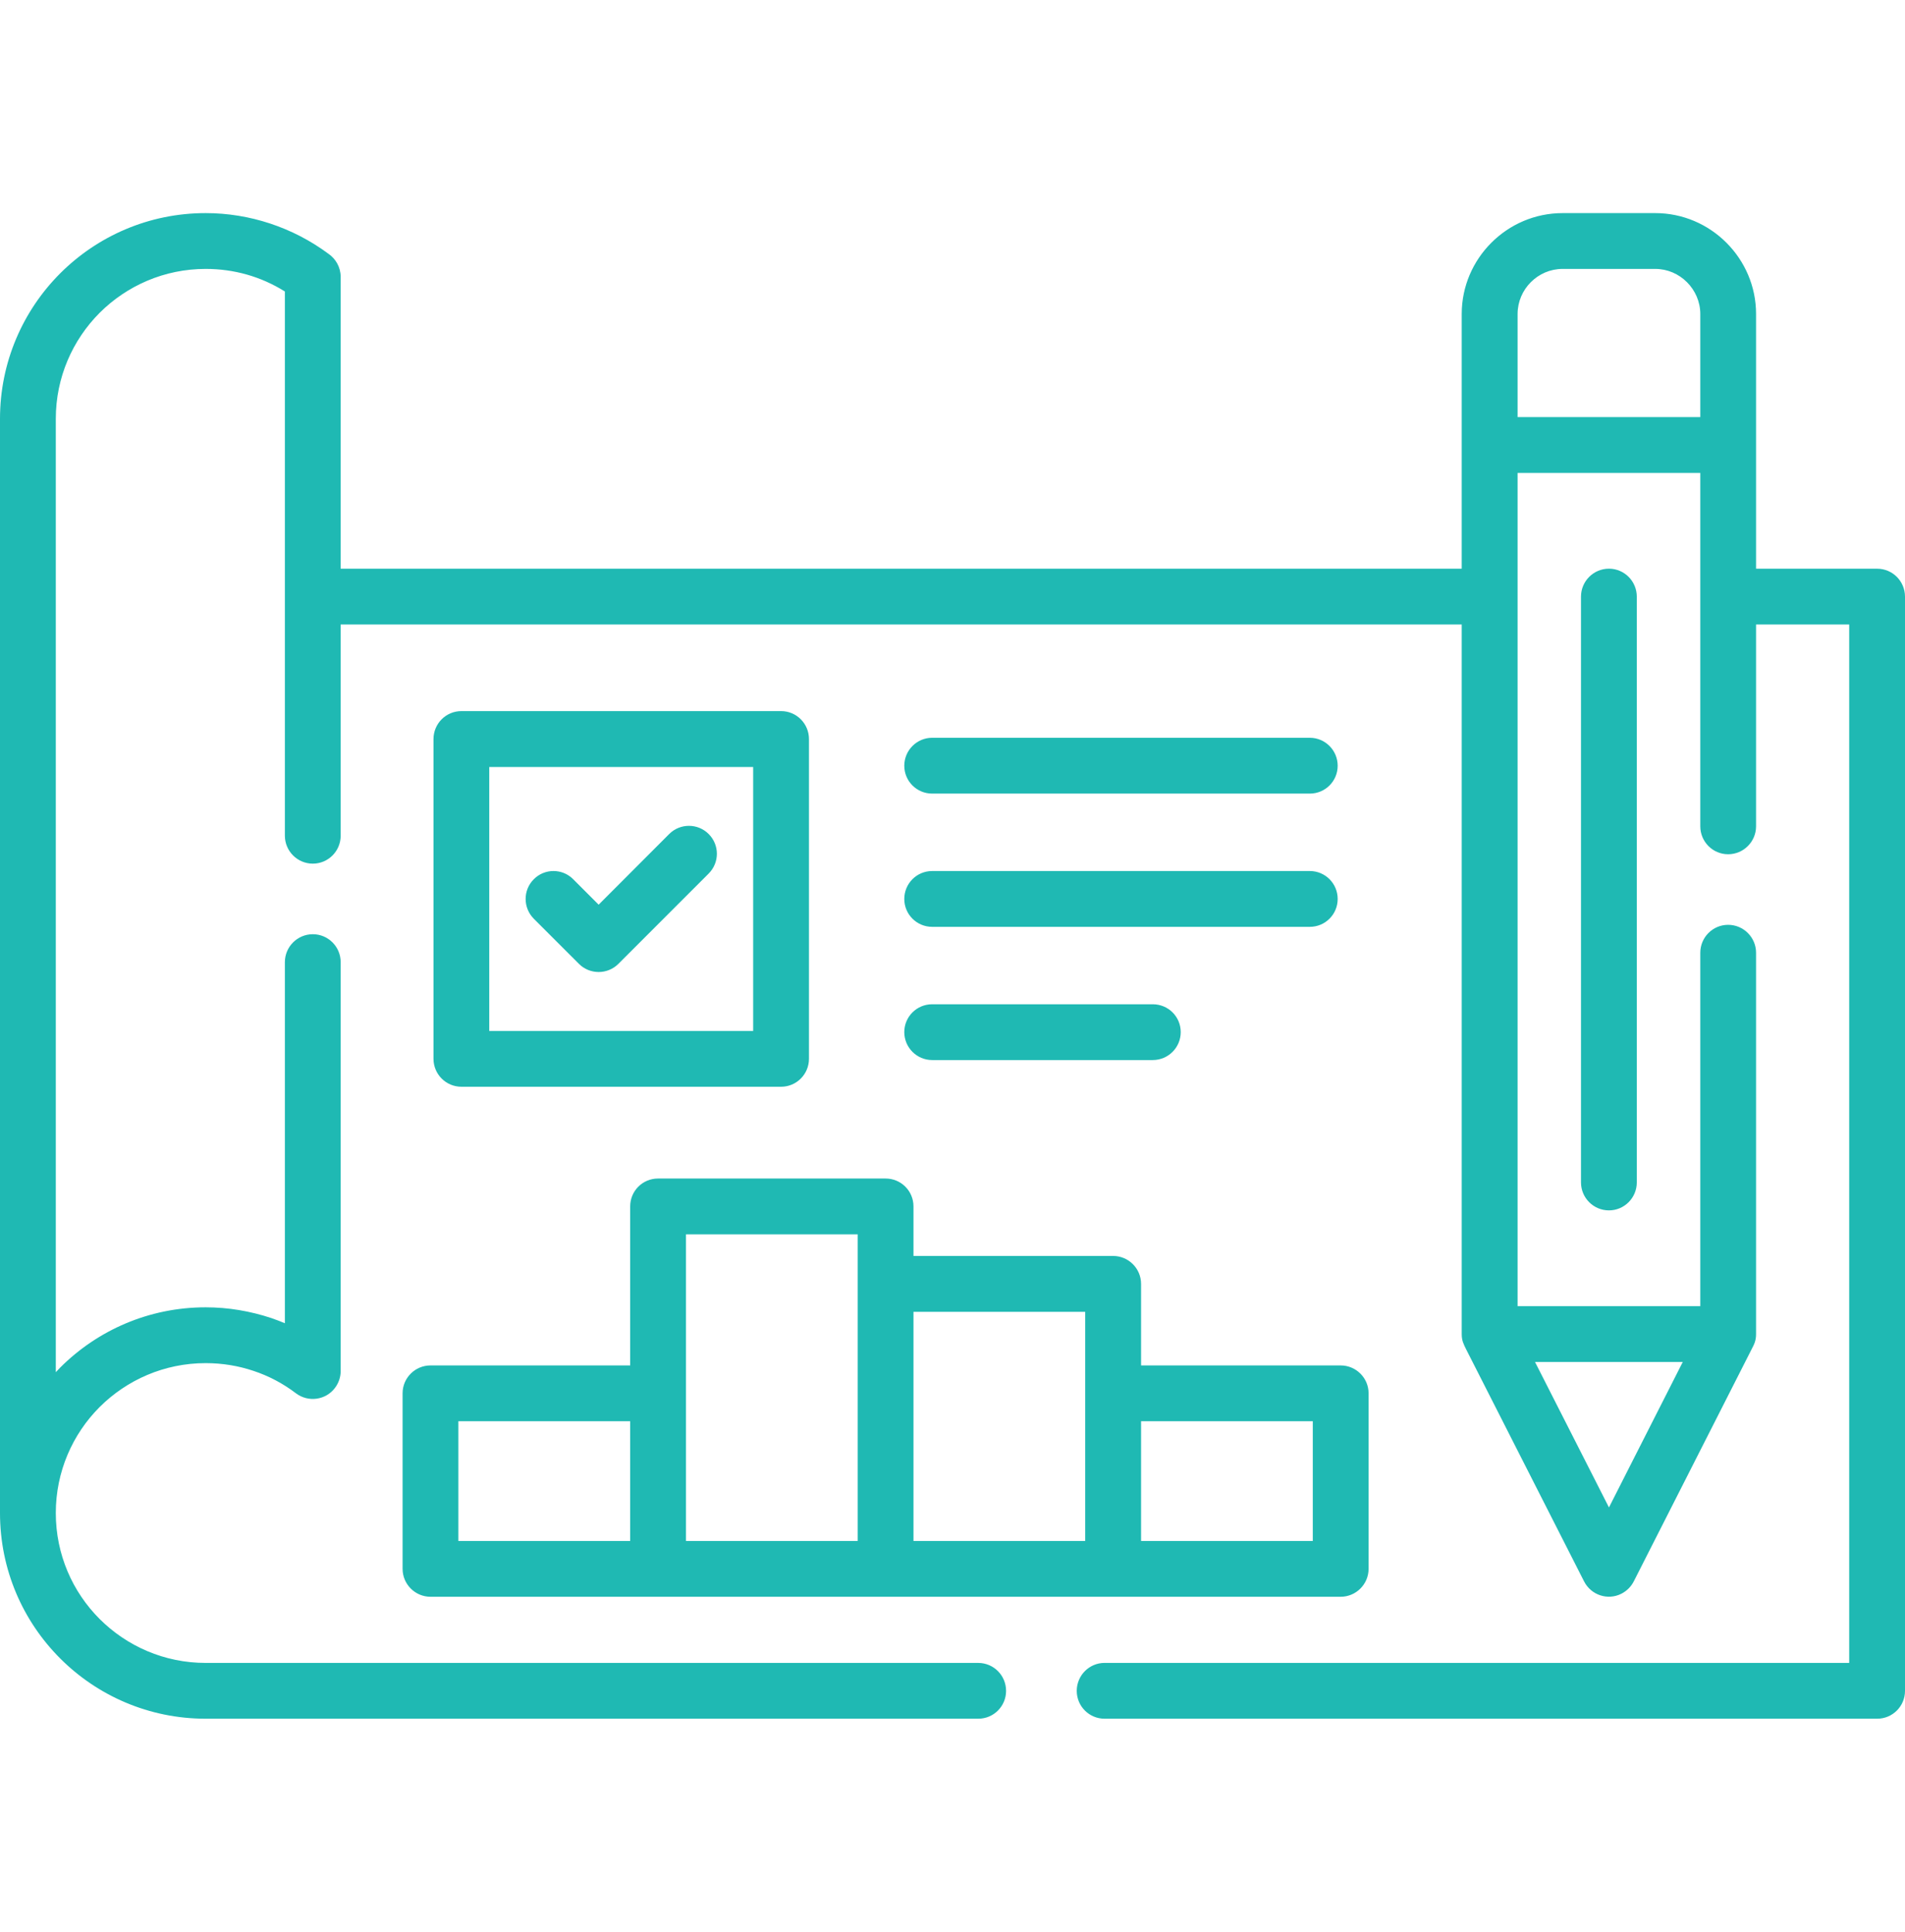<svg width="72" height="73" viewBox="0 0 72 73" fill="none" xmlns="http://www.w3.org/2000/svg">
<path d="M64.263 15.762V11.864C64.263 11.398 64.067 10.971 63.76 10.664C63.449 10.353 63.027 10.162 62.56 10.162H59.061C58.59 10.162 58.168 10.353 57.857 10.664C57.55 10.971 57.358 11.398 57.358 11.864V15.762L64.263 15.762ZM20.174 34.717C19.764 34.302 19.764 33.636 20.174 33.226C20.585 32.811 21.255 32.811 21.665 33.226L22.626 34.187L25.293 31.516C25.704 31.105 26.373 31.105 26.784 31.516C27.198 31.93 27.198 32.596 26.784 33.011L23.372 36.423C22.961 36.834 22.291 36.834 21.881 36.423L20.174 34.717ZM59.754 22.547C59.754 21.965 60.225 21.49 60.811 21.49C61.393 21.49 61.863 21.965 61.863 22.547V44.682C61.863 45.264 61.392 45.739 60.811 45.739C60.225 45.739 59.754 45.264 59.754 44.682V22.547ZM43.127 58.231H49.617V53.707H43.127V58.231ZM50.669 60.34C39.205 60.34 27.736 60.34 16.272 60.34C15.69 60.34 15.216 59.866 15.216 59.284V52.651C15.216 52.069 15.69 51.598 16.272 51.598H23.818V45.587C23.818 45.005 24.288 44.535 24.87 44.535H33.472C34.055 44.535 34.525 45.005 34.525 45.587V47.461H42.071C42.653 47.461 43.127 47.935 43.127 48.517V51.598H50.669C51.251 51.598 51.726 52.069 51.726 52.651V59.284C51.726 59.866 51.252 60.34 50.669 60.34ZM34.525 58.231H41.015V49.573H34.525V58.231ZM25.927 58.231H32.416V48.517V46.644H25.927V58.231ZM17.324 58.231H23.818V53.707H17.324V58.231ZM12.876 21.491H55.246V16.815V11.864C55.246 10.816 55.676 9.863 56.366 9.173C57.056 8.483 58.008 8.053 59.061 8.053H62.56C63.609 8.053 64.562 8.483 65.251 9.173C65.941 9.863 66.371 10.816 66.371 11.864V16.815V21.491H70.948C71.53 21.491 72 21.965 72 22.547V63.896C72 64.478 71.529 64.948 70.948 64.948H41.748C41.166 64.948 40.696 64.478 40.696 63.896C40.696 63.314 41.166 62.839 41.748 62.839H69.891V23.599H66.371V31.225C66.371 31.807 65.897 32.281 65.315 32.281C64.733 32.281 64.263 31.807 64.263 31.225V22.547V17.871H57.358V22.547V49.358H64.263V36.004C64.263 35.422 64.733 34.948 65.315 34.948C65.897 34.948 66.371 35.422 66.371 36.004V50.41C66.371 50.666 66.304 50.793 66.192 51.008L61.751 59.754C61.652 59.95 61.492 60.117 61.281 60.225C60.763 60.488 60.133 60.276 59.87 59.758L55.413 50.989C55.309 50.777 55.246 50.658 55.246 50.411V23.599H12.876V31.58C12.876 32.162 12.405 32.636 11.823 32.636C11.241 32.636 10.767 32.162 10.767 31.58V22.547V11.015C9.862 10.449 8.842 10.162 7.773 10.162C6.211 10.162 4.795 10.796 3.767 11.82C2.742 12.848 2.109 14.264 2.109 15.826V51.854C2.164 51.794 2.22 51.734 2.276 51.678C3.683 50.271 5.628 49.402 7.773 49.402C8.63 49.402 9.459 49.546 10.245 49.805C10.42 49.864 10.595 49.932 10.767 50.004V36.359C10.767 35.777 11.241 35.303 11.823 35.303C12.405 35.303 12.876 35.777 12.876 36.359V51.814C12.876 52.033 12.804 52.256 12.66 52.448C12.313 52.91 11.652 53.002 11.185 52.651C10.703 52.284 10.157 51.993 9.575 51.802C9.017 51.615 8.411 51.511 7.773 51.511C6.211 51.511 4.795 52.145 3.767 53.169C2.742 54.194 2.109 55.613 2.109 57.175C2.109 58.742 2.742 60.157 3.767 61.181C4.795 62.206 6.21 62.84 7.773 62.84H36.973C37.555 62.84 38.025 63.314 38.025 63.896C38.025 64.478 37.554 64.948 36.973 64.948H7.773C5.629 64.948 3.683 64.079 2.276 62.672C0.869 61.265 0 59.324 0 57.175V15.826C0 13.681 0.869 11.736 2.276 10.329C3.683 8.922 5.629 8.053 7.773 8.053C9.435 8.053 11.07 8.595 12.405 9.584C12.688 9.775 12.876 10.098 12.876 10.465L12.876 21.491ZM63.601 51.467H58.016L60.811 56.964L63.601 51.467ZM49.505 27.88C50.087 27.88 50.558 28.355 50.558 28.937C50.558 29.519 50.087 29.989 49.505 29.989H35.231C34.649 29.989 34.178 29.519 34.178 28.937C34.178 28.355 34.649 27.88 35.231 27.88H49.505ZM43.57 37.95C44.156 37.95 44.626 38.42 44.626 39.002C44.626 39.584 44.156 40.058 43.57 40.058H35.231C34.649 40.058 34.178 39.584 34.178 39.002C34.178 38.42 34.649 37.95 35.231 37.95H43.57ZM49.505 32.915C50.087 32.915 50.558 33.386 50.558 33.971C50.558 34.553 50.087 35.024 49.505 35.024H35.231C34.649 35.024 34.178 34.553 34.178 33.971C34.178 33.386 34.649 32.915 35.231 32.915H49.505ZM17.44 26.872H29.522C30.104 26.872 30.575 27.346 30.575 27.928V40.011C30.575 40.593 30.104 41.067 29.522 41.067H17.44C16.854 41.067 16.384 40.593 16.384 40.011V27.928C16.384 27.346 16.854 26.872 17.44 26.872ZM28.466 28.985H18.492V38.958H28.466V28.985Z" fill="#1FB9B3"/>
</svg>
